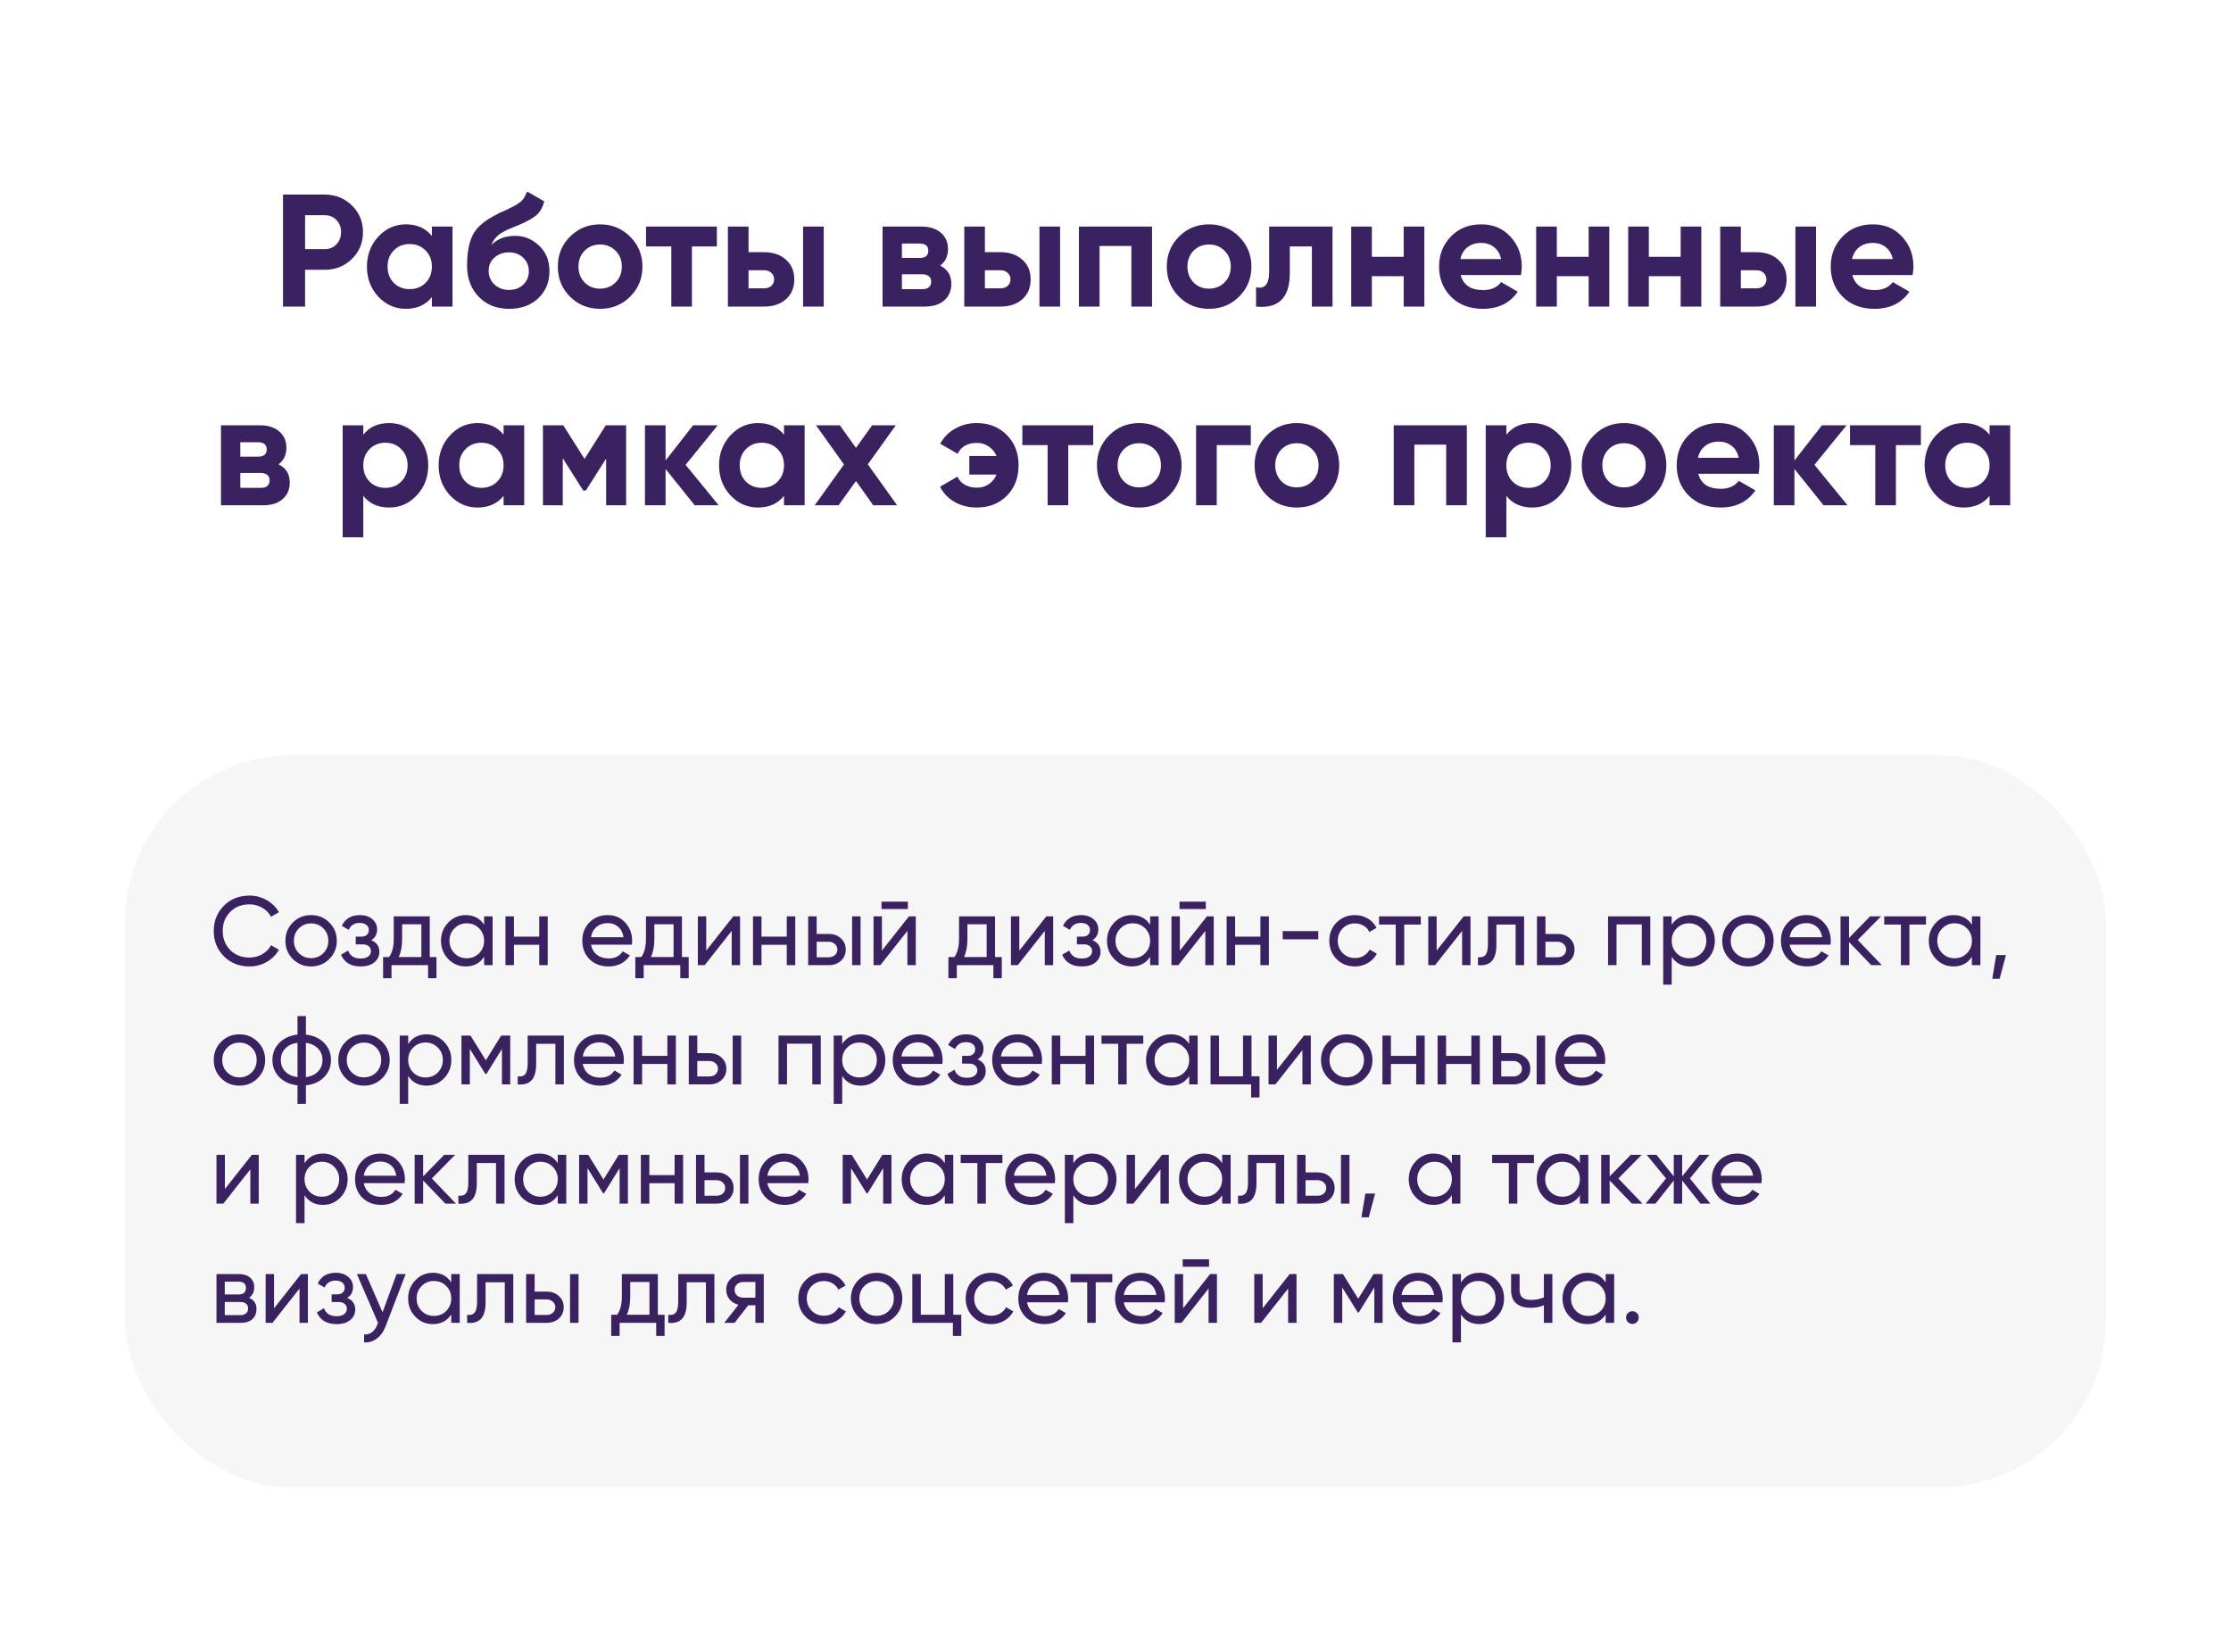 <?xml version="1.0" encoding="UTF-8"?> <svg xmlns="http://www.w3.org/2000/svg" width="393" height="291" viewBox="0 0 393 291" fill="none"><rect width="393" height="291" fill="white"></rect><rect x="22" y="133" width="349" height="129" rx="29.501" fill="#F6F6F6"></rect><path d="M49.853 34.274H57.208C59.087 34.274 60.683 34.913 61.998 36.191C63.295 37.468 63.943 39.037 63.943 40.897C63.943 42.756 63.295 44.325 61.998 45.602C60.683 46.88 59.087 47.519 57.208 47.519H53.742V54H49.853V34.274ZM53.742 43.884H57.208C58.035 43.884 58.72 43.602 59.265 43.038C59.81 42.456 60.082 41.742 60.082 40.897C60.082 40.032 59.81 39.319 59.265 38.755C58.72 38.191 58.035 37.91 57.208 37.91H53.742V43.884ZM76.078 41.573V39.91H79.713V54H76.078V52.337C74.988 53.709 73.457 54.395 71.485 54.395C69.606 54.395 67.99 53.681 66.638 52.253C65.304 50.806 64.637 49.04 64.637 46.955C64.637 44.889 65.304 43.132 66.638 41.686C67.99 40.239 69.606 39.516 71.485 39.516C73.457 39.516 74.988 40.202 76.078 41.573ZM69.371 49.829C70.104 50.562 71.034 50.928 72.161 50.928C73.288 50.928 74.218 50.562 74.951 49.829C75.702 49.078 76.078 48.12 76.078 46.955C76.078 45.79 75.702 44.842 74.951 44.109C74.218 43.358 73.288 42.982 72.161 42.982C71.034 42.982 70.104 43.358 69.371 44.109C68.639 44.842 68.272 45.79 68.272 46.955C68.272 48.12 68.639 49.078 69.371 49.829ZM89.688 54.395C87.471 54.395 85.677 53.681 84.306 52.253C82.953 50.825 82.277 49.012 82.277 46.814C82.277 44.428 82.634 42.578 83.348 41.263C84.043 39.948 85.48 38.755 87.659 37.684C87.716 37.647 87.819 37.59 87.969 37.515C88.138 37.44 88.307 37.365 88.476 37.29C88.664 37.215 88.843 37.139 89.012 37.064L90.195 36.472C90.477 36.341 90.778 36.172 91.097 35.965C91.567 35.683 91.914 35.392 92.14 35.092C92.365 34.791 92.609 34.34 92.872 33.739L95.859 35.458C95.615 36.604 95.061 37.496 94.197 38.135C93.314 38.774 92.036 39.413 90.364 40.051C89.2 40.502 88.335 40.962 87.772 41.432C87.208 41.902 86.804 42.475 86.56 43.151C87.593 42.08 89.002 41.545 90.787 41.545C92.365 41.545 93.755 42.118 94.958 43.264C96.179 44.391 96.789 45.894 96.789 47.772C96.789 49.707 96.132 51.295 94.817 52.535C93.52 53.775 91.811 54.395 89.688 54.395ZM89.632 44.447C88.692 44.447 87.866 44.738 87.152 45.321C86.438 45.922 86.081 46.702 86.081 47.66C86.081 48.655 86.419 49.472 87.096 50.111C87.791 50.75 88.645 51.069 89.66 51.069C90.693 51.069 91.529 50.759 92.168 50.139C92.825 49.52 93.154 48.73 93.154 47.772C93.154 46.814 92.825 46.025 92.168 45.405C91.51 44.767 90.665 44.447 89.632 44.447ZM111.002 52.253C109.575 53.681 107.809 54.395 105.705 54.395C103.601 54.395 101.835 53.681 100.407 52.253C98.979 50.825 98.265 49.059 98.265 46.955C98.265 44.87 98.979 43.113 100.407 41.686C101.854 40.239 103.619 39.516 105.705 39.516C107.79 39.516 109.556 40.239 111.002 41.686C112.449 43.132 113.172 44.889 113.172 46.955C113.172 49.04 112.449 50.806 111.002 52.253ZM102.971 49.745C103.704 50.478 104.615 50.844 105.705 50.844C106.794 50.844 107.705 50.478 108.438 49.745C109.171 49.012 109.537 48.082 109.537 46.955C109.537 45.828 109.171 44.898 108.438 44.165C107.705 43.433 106.794 43.066 105.705 43.066C104.615 43.066 103.704 43.433 102.971 44.165C102.257 44.917 101.9 45.847 101.9 46.955C101.9 48.063 102.257 48.993 102.971 49.745ZM113.798 39.91H126.282V43.404H121.886V54H118.251V43.404H113.798V39.91ZM131.858 44.419H134.592C136.189 44.419 137.475 44.861 138.452 45.743C139.429 46.608 139.918 47.763 139.918 49.209C139.918 50.656 139.429 51.821 138.452 52.704C137.475 53.568 136.189 54 134.592 54H128.223V39.91H131.858V44.419ZM141.467 54V39.91H145.103V54H141.467ZM131.858 50.788H134.62C135.127 50.788 135.54 50.647 135.86 50.365C136.198 50.064 136.367 49.679 136.367 49.209C136.367 48.74 136.198 48.355 135.86 48.054C135.54 47.754 135.127 47.603 134.62 47.603H131.858V50.788ZM165.612 46.786C166.927 47.425 167.584 48.496 167.584 49.998C167.584 51.201 167.171 52.168 166.344 52.901C165.518 53.634 164.362 54 162.878 54H155.467V39.91H162.315C163.78 39.91 164.926 40.277 165.752 41.009C166.579 41.723 166.992 42.681 166.992 43.884C166.992 45.123 166.532 46.091 165.612 46.786ZM161.976 42.897H158.877V45.434H161.976C163.01 45.434 163.526 45.011 163.526 44.165C163.526 43.32 163.01 42.897 161.976 42.897ZM158.877 50.928H162.455C163.507 50.928 164.033 50.478 164.033 49.576C164.033 49.181 163.893 48.871 163.611 48.646C163.329 48.42 162.944 48.308 162.455 48.308H158.877V50.928ZM173.494 44.419H176.228C177.825 44.419 179.112 44.861 180.088 45.743C181.065 46.608 181.554 47.763 181.554 49.209C181.554 50.656 181.065 51.821 180.088 52.704C179.112 53.568 177.825 54 176.228 54H169.859V39.91H173.494V44.419ZM183.104 54V39.91H186.739V54H183.104ZM173.494 50.788H176.256C176.763 50.788 177.177 50.647 177.496 50.365C177.834 50.064 178.003 49.679 178.003 49.209C178.003 48.74 177.834 48.355 177.496 48.054C177.177 47.754 176.763 47.603 176.256 47.603H173.494V50.788ZM190.058 39.91H202.936V54H199.301V43.32H193.693V54H190.058V39.91ZM218.271 52.253C216.844 53.681 215.078 54.395 212.974 54.395C210.87 54.395 209.104 53.681 207.676 52.253C206.248 50.825 205.534 49.059 205.534 46.955C205.534 44.87 206.248 43.113 207.676 41.686C209.122 40.239 210.888 39.516 212.974 39.516C215.059 39.516 216.825 40.239 218.271 41.686C219.718 43.132 220.441 44.889 220.441 46.955C220.441 49.04 219.718 50.806 218.271 52.253ZM210.24 49.745C210.973 50.478 211.884 50.844 212.974 50.844C214.063 50.844 214.974 50.478 215.707 49.745C216.44 49.012 216.806 48.082 216.806 46.955C216.806 45.828 216.44 44.898 215.707 44.165C214.974 43.433 214.063 43.066 212.974 43.066C211.884 43.066 210.973 43.433 210.24 44.165C209.526 44.917 209.169 45.847 209.169 46.955C209.169 48.063 209.526 48.993 210.24 49.745ZM223.571 39.91H234.73V54H231.095V43.404H227.206V48.111C227.206 52.45 225.224 54.413 221.26 54V50.59C222.011 50.778 222.584 50.647 222.979 50.196C223.373 49.745 223.571 48.984 223.571 47.913V39.91ZM247.267 45.236V39.91H250.902V54H247.267V48.646H241.659V54H238.024V39.91H241.659V45.236H247.267ZM267.928 48.449H257.304C257.774 50.215 259.098 51.097 261.277 51.097C262.668 51.097 263.72 50.628 264.433 49.688L267.364 51.379C265.974 53.389 263.926 54.395 261.221 54.395C258.891 54.395 257.022 53.69 255.613 52.281C254.204 50.872 253.5 49.097 253.5 46.955C253.5 44.851 254.195 43.085 255.585 41.657C256.956 40.23 258.741 39.516 260.939 39.516C263.024 39.516 264.725 40.23 266.04 41.657C267.392 43.085 268.069 44.851 268.069 46.955C268.069 47.35 268.022 47.847 267.928 48.449ZM257.248 45.631H264.433C264.227 44.71 263.804 44.006 263.165 43.517C262.545 43.029 261.803 42.785 260.939 42.785C259.962 42.785 259.154 43.038 258.516 43.545C257.877 44.034 257.454 44.729 257.248 45.631ZM279.849 45.236V39.91H283.484V54H279.849V48.646H274.241V54H270.606V39.91H274.241V45.236H279.849ZM296.058 45.236V39.91H299.693V54H296.058V48.646H290.45V54H286.815V39.91H290.45V45.236H296.058ZM306.659 44.419H309.392C310.989 44.419 312.276 44.861 313.253 45.743C314.23 46.608 314.718 47.763 314.718 49.209C314.718 50.656 314.23 51.821 313.253 52.704C312.276 53.568 310.989 54 309.392 54H303.024V39.91H306.659V44.419ZM316.268 54V39.91H319.903V54H316.268ZM306.659 50.788H309.42C309.928 50.788 310.341 50.647 310.66 50.365C310.998 50.064 311.167 49.679 311.167 49.209C311.167 48.74 310.998 48.355 310.66 48.054C310.341 47.754 309.928 47.603 309.42 47.603H306.659V50.788ZM336.918 48.449H326.294C326.764 50.215 328.088 51.097 330.267 51.097C331.658 51.097 332.71 50.628 333.423 49.688L336.354 51.379C334.964 53.389 332.916 54.395 330.211 54.395C327.882 54.395 326.012 53.69 324.603 52.281C323.194 50.872 322.49 49.097 322.49 46.955C322.49 44.851 323.185 43.085 324.575 41.657C325.947 40.23 327.731 39.516 329.929 39.516C332.015 39.516 333.715 40.23 335.03 41.657C336.382 43.085 337.059 44.851 337.059 46.955C337.059 47.35 337.012 47.847 336.918 48.449ZM326.238 45.631H333.423C333.217 44.71 332.794 44.006 332.155 43.517C331.535 43.029 330.793 42.785 329.929 42.785C328.952 42.785 328.145 43.038 327.506 43.545C326.867 44.034 326.444 44.729 326.238 45.631ZM49.069 81.786C50.384 82.425 51.041 83.496 51.041 84.999C51.041 86.201 50.628 87.168 49.801 87.901C48.975 88.634 47.819 89 46.335 89H38.924V74.91H45.772C47.237 74.91 48.383 75.277 49.21 76.009C50.036 76.723 50.45 77.681 50.45 78.884C50.45 80.124 49.989 81.091 49.069 81.786ZM45.434 77.897H42.334V80.433H45.434C46.467 80.433 46.983 80.011 46.983 79.165C46.983 78.32 46.467 77.897 45.434 77.897ZM42.334 85.928H45.913C46.965 85.928 47.491 85.478 47.491 84.576C47.491 84.181 47.35 83.871 47.068 83.646C46.786 83.421 46.401 83.308 45.913 83.308H42.334V85.928ZM68.562 74.516C70.459 74.516 72.075 75.239 73.409 76.686C74.761 78.132 75.437 79.889 75.437 81.955C75.437 84.059 74.761 85.825 73.409 87.253C72.093 88.681 70.478 89.394 68.562 89.394C66.589 89.394 65.067 88.709 63.996 87.337V94.636H60.361V74.91H63.996V76.573C65.067 75.201 66.589 74.516 68.562 74.516ZM65.096 84.829C65.828 85.562 66.758 85.928 67.885 85.928C69.013 85.928 69.942 85.562 70.675 84.829C71.427 84.078 71.802 83.12 71.802 81.955C71.802 80.79 71.427 79.842 70.675 79.109C69.942 78.358 69.013 77.982 67.885 77.982C66.758 77.982 65.828 78.358 65.096 79.109C64.363 79.842 63.996 80.79 63.996 81.955C63.996 83.12 64.363 84.078 65.096 84.829ZM88.709 76.573V74.91H92.344V89H88.709V87.337C87.62 88.709 86.088 89.394 84.116 89.394C82.237 89.394 80.622 88.681 79.269 87.253C77.935 85.806 77.268 84.04 77.268 81.955C77.268 79.889 77.935 78.132 79.269 76.686C80.622 75.239 82.237 74.516 84.116 74.516C86.088 74.516 87.62 75.201 88.709 76.573ZM82.002 84.829C82.735 85.562 83.665 85.928 84.792 85.928C85.919 85.928 86.849 85.562 87.582 84.829C88.334 84.078 88.709 83.12 88.709 81.955C88.709 80.79 88.334 79.842 87.582 79.109C86.849 78.358 85.919 77.982 84.792 77.982C83.665 77.982 82.735 78.358 82.002 79.109C81.27 79.842 80.903 80.79 80.903 81.955C80.903 83.12 81.27 84.078 82.002 84.829ZM106.715 74.91H110.294V89H106.772V80.772L103.193 86.407H102.742L99.135 80.715V89H95.641V74.91H99.219L102.967 80.828L106.715 74.91ZM120.768 81.871L126.601 89H122.374L117.246 82.603V89H113.611V74.91H117.246V81.11L122.093 74.91H126.432L120.768 81.871ZM138.106 76.573V74.91H141.741V89H138.106V87.337C137.016 88.709 135.485 89.394 133.513 89.394C131.634 89.394 130.018 88.681 128.666 87.253C127.332 85.806 126.665 84.04 126.665 81.955C126.665 79.889 127.332 78.132 128.666 76.686C130.018 75.239 131.634 74.516 133.513 74.516C135.485 74.516 137.016 75.201 138.106 76.573ZM131.399 84.829C132.132 85.562 133.062 85.928 134.189 85.928C135.316 85.928 136.246 85.562 136.979 84.829C137.73 84.078 138.106 83.12 138.106 81.955C138.106 80.79 137.73 79.842 136.979 79.109C136.246 78.358 135.316 77.982 134.189 77.982C133.062 77.982 132.132 78.358 131.399 79.109C130.666 79.842 130.3 80.79 130.3 81.955C130.3 83.12 130.666 84.078 131.399 84.829ZM152.871 81.786L158.028 89H153.829L150.786 84.717L147.714 89H143.516L148.672 81.814L143.741 74.91H147.94L150.786 78.884L153.632 74.91H157.803L152.871 81.786ZM172.072 74.516C174.195 74.516 175.952 75.211 177.342 76.601C178.732 77.991 179.427 79.776 179.427 81.955C179.427 84.153 178.732 85.947 177.342 87.337C175.97 88.709 174.205 89.394 172.044 89.394C170.598 89.394 169.301 89.066 168.155 88.408C167.009 87.751 166.155 86.858 165.591 85.731L168.663 83.956C168.907 84.538 169.33 85.008 169.931 85.365C170.551 85.722 171.274 85.9 172.1 85.9C172.871 85.9 173.566 85.694 174.186 85.28C174.806 84.848 175.257 84.285 175.538 83.59H170.748V80.321H175.538C175.257 79.626 174.806 79.072 174.186 78.658C173.566 78.226 172.871 78.01 172.1 78.01C170.447 78.01 169.311 78.649 168.691 79.926L165.619 78.151C166.239 77.024 167.113 76.141 168.24 75.502C169.386 74.844 170.663 74.516 172.072 74.516ZM180.092 74.91H192.575V78.404H188.179V89H184.544V78.404H180.092V74.91ZM205.97 87.253C204.543 88.681 202.777 89.394 200.673 89.394C198.569 89.394 196.803 88.681 195.375 87.253C193.947 85.825 193.233 84.059 193.233 81.955C193.233 79.87 193.947 78.113 195.375 76.686C196.821 75.239 198.587 74.516 200.673 74.516C202.758 74.516 204.524 75.239 205.97 76.686C207.417 78.132 208.14 79.889 208.14 81.955C208.14 84.04 207.417 85.806 205.97 87.253ZM197.939 84.745C198.672 85.478 199.583 85.844 200.673 85.844C201.762 85.844 202.673 85.478 203.406 84.745C204.139 84.012 204.505 83.082 204.505 81.955C204.505 80.828 204.139 79.898 203.406 79.165C202.673 78.433 201.762 78.066 200.673 78.066C199.583 78.066 198.672 78.433 197.939 79.165C197.225 79.917 196.868 80.847 196.868 81.955C196.868 83.064 197.225 83.993 197.939 84.745ZM210.697 74.91H220.335V78.404H214.333V89H210.697V74.91ZM233.737 87.253C232.309 88.681 230.543 89.394 228.439 89.394C226.335 89.394 224.569 88.681 223.142 87.253C221.714 85.825 221 84.059 221 81.955C221 79.87 221.714 78.113 223.142 76.686C224.588 75.239 226.354 74.516 228.439 74.516C230.525 74.516 232.29 75.239 233.737 76.686C235.184 78.132 235.907 79.889 235.907 81.955C235.907 84.04 235.184 85.806 233.737 87.253ZM225.706 84.745C226.439 85.478 227.35 85.844 228.439 85.844C229.529 85.844 230.44 85.478 231.173 84.745C231.905 84.012 232.272 83.082 232.272 81.955C232.272 80.828 231.905 79.898 231.173 79.165C230.44 78.433 229.529 78.066 228.439 78.066C227.35 78.066 226.439 78.433 225.706 79.165C224.992 79.917 224.635 80.847 224.635 81.955C224.635 83.064 224.992 83.993 225.706 84.745ZM245.509 74.91H258.387V89H254.752V78.32H249.144V89H245.509V74.91ZM269.918 74.516C271.815 74.516 273.431 75.239 274.765 76.686C276.117 78.132 276.794 79.889 276.794 81.955C276.794 84.059 276.117 85.825 274.765 87.253C273.45 88.681 271.834 89.394 269.918 89.394C267.945 89.394 266.424 88.709 265.353 87.337V94.636H261.718V74.91H265.353V76.573C266.424 75.201 267.945 74.516 269.918 74.516ZM266.452 84.829C267.184 85.562 268.114 85.928 269.242 85.928C270.369 85.928 271.299 85.562 272.031 84.829C272.783 84.078 273.158 83.12 273.158 81.955C273.158 80.79 272.783 79.842 272.031 79.109C271.299 78.358 270.369 77.982 269.242 77.982C268.114 77.982 267.184 78.358 266.452 79.109C265.719 79.842 265.353 80.79 265.353 81.955C265.353 83.12 265.719 84.078 266.452 84.829ZM291.362 87.253C289.934 88.681 288.168 89.394 286.064 89.394C283.96 89.394 282.194 88.681 280.766 87.253C279.339 85.825 278.625 84.059 278.625 81.955C278.625 79.87 279.339 78.113 280.766 76.686C282.213 75.239 283.979 74.516 286.064 74.516C288.149 74.516 289.915 75.239 291.362 76.686C292.808 78.132 293.532 79.889 293.532 81.955C293.532 84.04 292.808 85.806 291.362 87.253ZM283.331 84.745C284.063 85.478 284.974 85.844 286.064 85.844C287.154 85.844 288.065 85.478 288.797 84.745C289.53 84.012 289.896 83.082 289.896 81.955C289.896 80.828 289.53 79.898 288.797 79.165C288.065 78.433 287.154 78.066 286.064 78.066C284.974 78.066 284.063 78.433 283.331 79.165C282.617 79.917 282.26 80.847 282.26 81.955C282.26 83.064 282.617 83.993 283.331 84.745ZM309.784 83.449H299.16C299.63 85.215 300.954 86.097 303.134 86.097C304.524 86.097 305.576 85.628 306.29 84.689L309.22 86.379C307.83 88.389 305.783 89.394 303.077 89.394C300.748 89.394 298.879 88.69 297.47 87.281C296.061 85.872 295.356 84.097 295.356 81.955C295.356 79.851 296.051 78.085 297.441 76.657C298.813 75.23 300.598 74.516 302.795 74.516C304.881 74.516 306.581 75.23 307.896 76.657C309.249 78.085 309.925 79.851 309.925 81.955C309.925 82.35 309.878 82.847 309.784 83.449ZM299.104 80.631H306.29C306.083 79.71 305.66 79.006 305.022 78.517C304.402 78.029 303.66 77.785 302.795 77.785C301.819 77.785 301.011 78.038 300.372 78.545C299.733 79.034 299.311 79.729 299.104 80.631ZM319.62 81.871L325.453 89H321.226L316.098 82.603V89H312.463V74.91H316.098V81.11L320.945 74.91H325.284L319.62 81.871ZM325.887 74.91H338.371V78.404H333.975V89H330.339V78.404H325.887V74.91ZM350.47 76.573V74.91H354.105V89H350.47V87.337C349.38 88.709 347.849 89.394 345.876 89.394C343.998 89.394 342.382 88.681 341.029 87.253C339.696 85.806 339.029 84.04 339.029 81.955C339.029 79.889 339.696 78.132 341.029 76.686C342.382 75.239 343.998 74.516 345.876 74.516C347.849 74.516 349.38 75.201 350.47 76.573ZM343.763 84.829C344.496 85.562 345.425 85.928 346.553 85.928C347.68 85.928 348.61 85.562 349.342 84.829C350.094 84.078 350.47 83.12 350.47 81.955C350.47 80.79 350.094 79.842 349.342 79.109C348.61 78.358 347.68 77.982 346.553 77.982C345.425 77.982 344.496 78.358 343.763 79.109C343.03 79.842 342.664 80.79 342.664 81.955C342.664 83.12 343.03 84.078 343.763 84.829Z" fill="#39225F"></path><path d="M43.944 170.223C42.11 170.223 40.603 169.622 39.423 168.419C38.243 167.227 37.653 165.749 37.653 163.985C37.653 162.22 38.243 160.742 39.423 159.55C40.603 158.347 42.11 157.746 43.944 157.746C45.032 157.746 46.04 158.009 46.968 158.536C47.896 159.063 48.618 159.774 49.134 160.668L47.742 161.475C47.398 160.811 46.882 160.284 46.195 159.894C45.519 159.493 44.768 159.293 43.944 159.293C42.546 159.293 41.411 159.739 40.541 160.633C39.67 161.515 39.234 162.633 39.234 163.985C39.234 165.325 39.67 166.437 40.541 167.319C41.411 168.213 42.546 168.659 43.944 168.659C44.768 168.659 45.519 168.465 46.195 168.075C46.882 167.674 47.398 167.147 47.742 166.494L49.134 167.284C48.63 168.178 47.914 168.894 46.986 169.433C46.069 169.96 45.055 170.223 43.944 170.223ZM58.009 168.917C57.138 169.788 56.067 170.223 54.795 170.223C53.523 170.223 52.452 169.788 51.581 168.917C50.71 168.046 50.275 166.975 50.275 165.703C50.275 164.431 50.71 163.36 51.581 162.489C52.452 161.619 53.523 161.183 54.795 161.183C56.067 161.183 57.138 161.619 58.009 162.489C58.891 163.372 59.332 164.443 59.332 165.703C59.332 166.964 58.891 168.035 58.009 168.917ZM54.795 168.763C55.654 168.763 56.376 168.47 56.96 167.886C57.545 167.302 57.837 166.574 57.837 165.703C57.837 164.832 57.545 164.105 56.96 163.521C56.376 162.936 55.654 162.644 54.795 162.644C53.947 162.644 53.231 162.936 52.647 163.521C52.062 164.105 51.77 164.832 51.77 165.703C51.77 166.574 52.062 167.302 52.647 167.886C53.231 168.47 53.947 168.763 54.795 168.763ZM65.4 165.6C66.351 166.001 66.826 166.683 66.826 167.645C66.826 168.39 66.534 169.009 65.95 169.502C65.365 169.983 64.558 170.223 63.526 170.223C61.808 170.223 60.656 169.536 60.072 168.161L61.326 167.422C61.647 168.362 62.386 168.831 63.543 168.831C64.105 168.831 64.546 168.711 64.867 168.47C65.188 168.23 65.348 167.909 65.348 167.508C65.348 167.164 65.216 166.883 64.953 166.666C64.701 166.448 64.357 166.339 63.922 166.339H62.667V164.981H63.595C64.03 164.981 64.368 164.878 64.609 164.672C64.85 164.454 64.97 164.162 64.97 163.796C64.97 163.417 64.827 163.12 64.54 162.902C64.254 162.673 63.87 162.558 63.389 162.558C62.426 162.558 61.773 162.965 61.429 163.778L60.209 163.074C60.816 161.813 61.876 161.183 63.389 161.183C64.305 161.183 65.039 161.424 65.589 161.905C66.15 162.375 66.431 162.965 66.431 163.675C66.431 164.546 66.087 165.188 65.4 165.6ZM75.702 161.407V168.573H76.888V172.303H75.41V170H68.965V172.303H67.487V168.573H68.535C69.085 167.817 69.36 166.757 69.36 165.394V161.407H75.702ZM70.237 168.573H74.224V162.799H70.838V165.394C70.838 166.654 70.638 167.714 70.237 168.573ZM85.279 162.885V161.407H86.775V170H85.279V168.522C84.546 169.656 83.463 170.223 82.031 170.223C80.817 170.223 79.791 169.788 78.955 168.917C78.107 168.035 77.683 166.964 77.683 165.703C77.683 164.454 78.107 163.389 78.955 162.507C79.803 161.624 80.828 161.183 82.031 161.183C83.463 161.183 84.546 161.75 85.279 162.885ZM82.22 168.78C83.091 168.78 83.819 168.488 84.403 167.903C84.987 167.296 85.279 166.563 85.279 165.703C85.279 164.832 84.987 164.105 84.403 163.521C83.819 162.925 83.091 162.627 82.22 162.627C81.361 162.627 80.639 162.925 80.055 163.521C79.47 164.105 79.178 164.832 79.178 165.703C79.178 166.563 79.47 167.296 80.055 167.903C80.639 168.488 81.361 168.78 82.22 168.78ZM94.987 164.981V161.407H96.482V170H94.987V166.408H90.535V170H89.04V161.407H90.535V164.981H94.987ZM111.305 166.391H104.103C104.252 167.147 104.602 167.743 105.152 168.178C105.702 168.602 106.389 168.814 107.214 168.814C108.348 168.814 109.173 168.396 109.689 167.559L110.961 168.281C110.113 169.576 108.853 170.223 107.18 170.223C105.828 170.223 104.716 169.799 103.845 168.952C102.998 168.081 102.574 166.998 102.574 165.703C102.574 164.397 102.992 163.32 103.828 162.472C104.665 161.613 105.747 161.183 107.077 161.183C108.337 161.183 109.362 161.63 110.153 162.524C110.955 163.395 111.356 164.46 111.356 165.72C111.356 165.938 111.339 166.162 111.305 166.391ZM107.077 162.592C106.286 162.592 105.621 162.816 105.083 163.263C104.556 163.71 104.229 164.317 104.103 165.085H109.844C109.718 164.294 109.403 163.681 108.898 163.246C108.394 162.81 107.787 162.592 107.077 162.592ZM120.13 161.407V168.573H121.315V172.303H119.837V170H113.392V172.303H111.914V168.573H112.963C113.513 167.817 113.788 166.757 113.788 165.394V161.407H120.13ZM114.664 168.573H118.652V162.799H115.266V165.394C115.266 166.654 115.065 167.714 114.664 168.573ZM124.405 167.439L129.166 161.407H130.369V170H128.891V163.967L124.13 170H122.927V161.407H124.405V167.439ZM138.592 164.981V161.407H140.087V170H138.592V166.408H134.14V170H132.645V161.407H134.14V164.981H138.592ZM143.858 164.5H145.989C146.849 164.5 147.559 164.758 148.121 165.274C148.694 165.778 148.98 166.437 148.98 167.25C148.98 168.064 148.694 168.728 148.121 169.244C147.548 169.748 146.837 170 145.989 170H142.363V161.407H143.858V164.5ZM150.097 170V161.407H151.592V170H150.097ZM143.858 168.608H145.989C146.425 168.608 146.786 168.482 147.072 168.23C147.359 167.978 147.502 167.651 147.502 167.25C147.502 166.849 147.353 166.523 147.055 166.27C146.769 166.007 146.413 165.875 145.989 165.875H143.858V168.608ZM159.927 160.118H155.286V158.811H159.927V160.118ZM155.355 167.439L160.116 161.407H161.319V170H159.841V163.967L155.08 170H153.877V161.407H155.355V167.439ZM175.282 161.407V168.573H176.468V172.303H174.99V170H168.545V172.303H167.067V168.573H168.115C168.665 167.817 168.94 166.757 168.94 165.394V161.407H175.282ZM169.816 168.573H173.804V162.799H170.418V165.394C170.418 166.654 170.217 167.714 169.816 168.573ZM179.557 167.439L184.318 161.407H185.521V170H184.043V163.967L179.283 170H178.079V161.407H179.557V167.439ZM192.438 165.6C193.389 166.001 193.864 166.683 193.864 167.645C193.864 168.39 193.572 169.009 192.988 169.502C192.403 169.983 191.596 170.223 190.564 170.223C188.846 170.223 187.694 169.536 187.11 168.161L188.365 167.422C188.685 168.362 189.424 168.831 190.582 168.831C191.143 168.831 191.584 168.711 191.905 168.47C192.226 168.23 192.386 167.909 192.386 167.508C192.386 167.164 192.254 166.883 191.991 166.666C191.739 166.448 191.395 166.339 190.96 166.339H189.705V164.981H190.633C191.069 164.981 191.407 164.878 191.647 164.672C191.888 164.454 192.008 164.162 192.008 163.796C192.008 163.417 191.865 163.12 191.578 162.902C191.292 162.673 190.908 162.558 190.427 162.558C189.464 162.558 188.811 162.965 188.468 163.778L187.247 163.074C187.855 161.813 188.915 161.183 190.427 161.183C191.344 161.183 192.077 161.424 192.627 161.905C193.188 162.375 193.469 162.965 193.469 163.675C193.469 164.546 193.125 165.188 192.438 165.6ZM202.6 162.885V161.407H204.095V170H202.6V168.522C201.866 169.656 200.784 170.223 199.351 170.223C198.137 170.223 197.111 169.788 196.275 168.917C195.427 168.035 195.003 166.964 195.003 165.703C195.003 164.454 195.427 163.389 196.275 162.507C197.123 161.624 198.148 161.183 199.351 161.183C200.784 161.183 201.866 161.75 202.6 162.885ZM199.541 168.78C200.411 168.78 201.139 168.488 201.723 167.903C202.308 167.296 202.6 166.563 202.6 165.703C202.6 164.832 202.308 164.105 201.723 163.521C201.139 162.925 200.411 162.627 199.541 162.627C198.681 162.627 197.959 162.925 197.375 163.521C196.791 164.105 196.498 164.832 196.498 165.703C196.498 166.563 196.791 167.296 197.375 167.903C197.959 168.488 198.681 168.78 199.541 168.78ZM212.41 160.118H207.77V158.811H212.41V160.118ZM207.839 167.439L212.599 161.407H213.802V170H212.324V163.967L207.564 170H206.36V161.407H207.839V167.439ZM222.025 164.981V161.407H223.52V170H222.025V166.408H217.574V170H216.078V161.407H217.574V164.981H222.025ZM232.224 165.445H225.951V164.002H232.224V165.445ZM238.68 170.223C237.386 170.223 236.309 169.794 235.449 168.934C234.59 168.064 234.16 166.987 234.16 165.703C234.16 164.42 234.59 163.349 235.449 162.489C236.309 161.619 237.386 161.183 238.68 161.183C239.528 161.183 240.29 161.389 240.966 161.802C241.642 162.203 242.146 162.747 242.479 163.435L241.224 164.156C241.006 163.698 240.668 163.332 240.21 163.057C239.763 162.782 239.253 162.644 238.68 162.644C237.821 162.644 237.099 162.936 236.515 163.521C235.942 164.116 235.656 164.844 235.656 165.703C235.656 166.551 235.942 167.273 236.515 167.869C237.099 168.453 237.821 168.745 238.68 168.745C239.253 168.745 239.769 168.614 240.227 168.35C240.686 168.075 241.035 167.708 241.276 167.25L242.547 167.989C242.169 168.677 241.637 169.221 240.949 169.622C240.262 170.023 239.505 170.223 238.68 170.223ZM242.927 161.407H250.283V162.85H247.361V170H245.866V162.85H242.927V161.407ZM253.071 167.439L257.832 161.407H259.035V170H257.557V163.967L252.796 170H251.593V161.407H253.071V167.439ZM262.102 161.407H268.478V170H266.983V162.85H263.597V166.356C263.597 167.731 263.322 168.711 262.772 169.295C262.222 169.868 261.414 170.103 260.349 170V168.591C260.945 168.671 261.386 168.539 261.672 168.195C261.959 167.84 262.102 167.216 262.102 166.322V161.407ZM272.239 164.5H274.37C275.23 164.5 275.94 164.758 276.502 165.274C277.074 165.778 277.361 166.437 277.361 167.25C277.361 168.064 277.074 168.728 276.502 169.244C275.929 169.748 275.218 170 274.37 170H270.744V161.407H272.239V164.5ZM272.239 168.608H274.37C274.806 168.608 275.167 168.482 275.453 168.23C275.74 167.978 275.883 167.651 275.883 167.25C275.883 166.849 275.734 166.523 275.436 166.27C275.15 166.007 274.794 165.875 274.37 165.875H272.239V168.608ZM283.265 161.407H290.707V170H289.211V162.833H284.76V170H283.265V161.407ZM297.726 161.183C298.929 161.183 299.955 161.624 300.803 162.507C301.651 163.389 302.075 164.454 302.075 165.703C302.075 166.964 301.651 168.035 300.803 168.917C299.966 169.788 298.941 170.223 297.726 170.223C296.306 170.223 295.223 169.656 294.478 168.522V173.437H292.983V161.407H294.478V162.885C295.223 161.75 296.306 161.183 297.726 161.183ZM297.537 168.78C298.397 168.78 299.118 168.488 299.703 167.903C300.287 167.296 300.579 166.563 300.579 165.703C300.579 164.832 300.287 164.105 299.703 163.521C299.118 162.925 298.397 162.627 297.537 162.627C296.666 162.627 295.939 162.925 295.355 163.521C294.77 164.105 294.478 164.832 294.478 165.703C294.478 166.563 294.77 167.296 295.355 167.903C295.939 168.488 296.666 168.78 297.537 168.78ZM311.112 168.917C310.241 169.788 309.17 170.223 307.898 170.223C306.626 170.223 305.555 169.788 304.684 168.917C303.813 168.046 303.378 166.975 303.378 165.703C303.378 164.431 303.813 163.36 304.684 162.489C305.555 161.619 306.626 161.183 307.898 161.183C309.17 161.183 310.241 161.619 311.112 162.489C311.994 163.372 312.435 164.443 312.435 165.703C312.435 166.964 311.994 168.035 311.112 168.917ZM307.898 168.763C308.757 168.763 309.479 168.47 310.063 167.886C310.648 167.302 310.94 166.574 310.94 165.703C310.94 164.832 310.648 164.105 310.063 163.521C309.479 162.936 308.757 162.644 307.898 162.644C307.05 162.644 306.334 162.936 305.749 163.521C305.165 164.105 304.873 164.832 304.873 165.703C304.873 166.574 305.165 167.302 305.749 167.886C306.334 168.47 307.05 168.763 307.898 168.763ZM322.447 166.391H315.246C315.395 167.147 315.745 167.743 316.295 168.178C316.845 168.602 317.532 168.814 318.357 168.814C319.491 168.814 320.316 168.396 320.832 167.559L322.104 168.281C321.256 169.576 319.995 170.223 318.323 170.223C316.971 170.223 315.859 169.799 314.988 168.952C314.14 168.081 313.717 166.998 313.717 165.703C313.717 164.397 314.135 163.32 314.971 162.472C315.808 161.613 316.89 161.183 318.219 161.183C319.48 161.183 320.505 161.63 321.296 162.524C322.098 163.395 322.499 164.46 322.499 165.72C322.499 165.938 322.482 166.162 322.447 166.391ZM318.219 162.592C317.429 162.592 316.764 162.816 316.226 163.263C315.699 163.71 315.372 164.317 315.246 165.085H320.987C320.861 164.294 320.545 163.681 320.041 163.246C319.537 162.81 318.93 162.592 318.219 162.592ZM327.243 165.566L331.488 170H329.632L325.713 165.927V170H324.218V161.407H325.713V165.205L329.425 161.407H331.35L327.243 165.566ZM331.916 161.407H339.272V162.85H336.35V170H334.855V162.85H331.916V161.407ZM347.362 162.885V161.407H348.857V170H347.362V168.522C346.629 169.656 345.546 170.223 344.114 170.223C342.899 170.223 341.874 169.788 341.037 168.917C340.189 168.035 339.765 166.964 339.765 165.703C339.765 164.454 340.189 163.389 341.037 162.507C341.885 161.624 342.911 161.183 344.114 161.183C345.546 161.183 346.629 161.75 347.362 162.885ZM344.303 168.78C345.173 168.78 345.901 168.488 346.485 167.903C347.07 167.296 347.362 166.563 347.362 165.703C347.362 164.832 347.07 164.105 346.485 163.521C345.901 162.925 345.173 162.627 344.303 162.627C343.443 162.627 342.721 162.925 342.137 163.521C341.553 164.105 341.261 164.832 341.261 165.703C341.261 166.563 341.553 167.296 342.137 167.903C342.721 168.488 343.443 168.78 344.303 168.78ZM351.638 168.23H353.357L352.24 172.406H350.951L351.638 168.23ZM45.387 189.917C44.516 190.788 43.445 191.223 42.173 191.223C40.901 191.223 39.83 190.788 38.959 189.917C38.089 189.046 37.653 187.975 37.653 186.703C37.653 185.431 38.089 184.36 38.959 183.489C39.83 182.619 40.901 182.183 42.173 182.183C43.445 182.183 44.516 182.619 45.387 183.489C46.269 184.372 46.711 185.443 46.711 186.703C46.711 187.964 46.269 189.035 45.387 189.917ZM42.173 189.763C43.033 189.763 43.754 189.47 44.339 188.886C44.923 188.302 45.215 187.574 45.215 186.703C45.215 185.832 44.923 185.105 44.339 184.521C43.754 183.936 43.033 183.644 42.173 183.644C41.325 183.644 40.609 183.936 40.025 184.521C39.441 185.105 39.148 185.832 39.148 186.703C39.148 187.574 39.441 188.302 40.025 188.886C40.609 189.47 41.325 189.763 42.173 189.763ZM53.887 191.172V194.437H52.409V191.172C51.069 191.023 49.997 190.536 49.195 189.711C48.393 188.897 47.992 187.895 47.992 186.703C47.992 185.512 48.393 184.509 49.195 183.696C49.997 182.871 51.069 182.384 52.409 182.235V178.969H53.887V182.235C55.228 182.384 56.299 182.871 57.101 183.696C57.903 184.509 58.304 185.512 58.304 186.703C58.304 187.895 57.903 188.897 57.101 189.711C56.299 190.536 55.228 191.023 53.887 191.172ZM49.47 186.703C49.47 187.505 49.728 188.181 50.243 188.731C50.771 189.27 51.492 189.602 52.409 189.728V183.678C51.504 183.793 50.788 184.125 50.261 184.675C49.734 185.214 49.47 185.89 49.47 186.703ZM53.887 183.678V189.728C54.792 189.602 55.503 189.27 56.018 188.731C56.545 188.181 56.809 187.505 56.809 186.703C56.809 185.901 56.545 185.231 56.018 184.692C55.503 184.142 54.792 183.804 53.887 183.678ZM67.324 189.917C66.453 190.788 65.382 191.223 64.11 191.223C62.838 191.223 61.767 190.788 60.896 189.917C60.025 189.046 59.59 187.975 59.59 186.703C59.59 185.431 60.025 184.36 60.896 183.489C61.767 182.619 62.838 182.183 64.11 182.183C65.382 182.183 66.453 182.619 67.324 183.489C68.206 184.372 68.647 185.443 68.647 186.703C68.647 187.964 68.206 189.035 67.324 189.917ZM64.11 189.763C64.969 189.763 65.691 189.47 66.275 188.886C66.86 188.302 67.152 187.574 67.152 186.703C67.152 185.832 66.86 185.105 66.275 184.521C65.691 183.936 64.969 183.644 64.11 183.644C63.262 183.644 62.546 183.936 61.962 184.521C61.377 185.105 61.085 185.832 61.085 186.703C61.085 187.574 61.377 188.302 61.962 188.886C62.546 189.47 63.262 189.763 64.11 189.763ZM75.153 182.183C76.357 182.183 77.382 182.624 78.23 183.507C79.078 184.389 79.502 185.454 79.502 186.703C79.502 187.964 79.078 189.035 78.23 189.917C77.394 190.788 76.368 191.223 75.153 191.223C73.733 191.223 72.65 190.656 71.905 189.522V194.437H70.41V182.407H71.905V183.885C72.65 182.75 73.733 182.183 75.153 182.183ZM74.965 189.78C75.824 189.78 76.546 189.488 77.13 188.903C77.714 188.296 78.007 187.563 78.007 186.703C78.007 185.832 77.714 185.105 77.13 184.521C76.546 183.925 75.824 183.627 74.965 183.627C74.094 183.627 73.366 183.925 72.782 184.521C72.197 185.105 71.905 185.832 71.905 186.703C71.905 187.563 72.197 188.296 72.782 188.903C73.366 189.488 74.094 189.78 74.965 189.78ZM88.281 182.407H89.879V191H88.419V184.761L85.686 189.161H85.497L82.764 184.761V191H81.286V182.407H82.884L85.583 186.755L88.281 182.407ZM92.953 182.407H99.329V191H97.834V183.85H94.448V187.356C94.448 188.731 94.173 189.711 93.623 190.295C93.073 190.868 92.265 191.103 91.2 191V189.591C91.795 189.671 92.237 189.539 92.523 189.195C92.809 188.84 92.953 188.216 92.953 187.322V182.407ZM109.844 187.391H102.643C102.792 188.147 103.141 188.743 103.691 189.178C104.241 189.602 104.929 189.814 105.754 189.814C106.888 189.814 107.713 189.396 108.229 188.559L109.501 189.281C108.653 190.576 107.392 191.223 105.72 191.223C104.367 191.223 103.256 190.799 102.385 189.952C101.537 189.081 101.113 187.998 101.113 186.703C101.113 185.397 101.532 184.32 102.368 183.472C103.205 182.613 104.287 182.183 105.616 182.183C106.877 182.183 107.902 182.63 108.693 183.524C109.495 184.395 109.896 185.46 109.896 186.72C109.896 186.938 109.879 187.162 109.844 187.391ZM105.616 183.592C104.826 183.592 104.161 183.816 103.623 184.263C103.096 184.71 102.769 185.317 102.643 186.085H108.383C108.257 185.294 107.942 184.681 107.438 184.246C106.934 183.81 106.327 183.592 105.616 183.592ZM117.561 185.981V182.407H119.057V191H117.561V187.408H113.11V191H111.615V182.407H113.11V185.981H117.561ZM122.828 185.5H124.959C125.818 185.5 126.529 185.758 127.09 186.274C127.663 186.778 127.95 187.437 127.95 188.25C127.95 189.064 127.663 189.728 127.09 190.244C126.517 190.748 125.807 191 124.959 191H121.333V182.407H122.828V185.5ZM129.067 191V182.407H130.562V191H129.067ZM122.828 189.608H124.959C125.395 189.608 125.755 189.482 126.042 189.23C126.328 188.978 126.472 188.651 126.472 188.25C126.472 187.849 126.323 187.523 126.025 187.27C125.738 187.007 125.383 186.875 124.959 186.875H122.828V189.608ZM137.143 182.407H144.585V191H143.09V183.833H138.638V191H137.143V182.407ZM151.605 182.183C152.808 182.183 153.833 182.624 154.681 183.507C155.529 184.389 155.953 185.454 155.953 186.703C155.953 187.964 155.529 189.035 154.681 189.917C153.845 190.788 152.819 191.223 151.605 191.223C150.184 191.223 149.101 190.656 148.356 189.522V194.437H146.861V182.407H148.356V183.885C149.101 182.75 150.184 182.183 151.605 182.183ZM151.416 189.78C152.275 189.78 152.997 189.488 153.581 188.903C154.166 188.296 154.458 187.563 154.458 186.703C154.458 185.832 154.166 185.105 153.581 184.521C152.997 183.925 152.275 183.627 151.416 183.627C150.545 183.627 149.817 183.925 149.233 184.521C148.649 185.105 148.356 185.832 148.356 186.703C148.356 187.563 148.649 188.296 149.233 188.903C149.817 189.488 150.545 189.78 151.416 189.78ZM165.987 187.391H158.786C158.935 188.147 159.284 188.743 159.834 189.178C160.384 189.602 161.071 189.814 161.896 189.814C163.031 189.814 163.856 189.396 164.371 188.559L165.643 189.281C164.795 190.576 163.535 191.223 161.862 191.223C160.51 191.223 159.399 190.799 158.528 189.952C157.68 189.081 157.256 187.998 157.256 186.703C157.256 185.397 157.674 184.32 158.511 183.472C159.347 182.613 160.43 182.183 161.759 182.183C163.019 182.183 164.045 182.63 164.835 183.524C165.637 184.395 166.038 185.46 166.038 186.72C166.038 186.938 166.021 187.162 165.987 187.391ZM161.759 183.592C160.968 183.592 160.304 183.816 159.765 184.263C159.238 184.71 158.912 185.317 158.786 186.085H164.526C164.4 185.294 164.085 184.681 163.581 184.246C163.077 183.81 162.469 183.592 161.759 183.592ZM172.213 186.6C173.164 187.001 173.64 187.683 173.64 188.645C173.64 189.39 173.347 190.009 172.763 190.502C172.179 190.983 171.371 191.223 170.34 191.223C168.621 191.223 167.47 190.536 166.885 189.161L168.14 188.422C168.461 189.362 169.2 189.831 170.357 189.831C170.918 189.831 171.359 189.711 171.68 189.47C172.001 189.23 172.162 188.909 172.162 188.508C172.162 188.164 172.03 187.883 171.766 187.666C171.514 187.448 171.17 187.339 170.735 187.339H169.48V185.981H170.408C170.844 185.981 171.182 185.878 171.422 185.672C171.663 185.454 171.783 185.162 171.783 184.796C171.783 184.417 171.64 184.12 171.354 183.902C171.067 183.673 170.683 183.558 170.202 183.558C169.24 183.558 168.587 183.965 168.243 184.778L167.023 184.074C167.63 182.813 168.69 182.183 170.202 182.183C171.119 182.183 171.852 182.424 172.402 182.905C172.964 183.375 173.244 183.965 173.244 184.675C173.244 185.546 172.901 186.188 172.213 186.6ZM183.509 187.391H176.308C176.457 188.147 176.807 188.743 177.357 189.178C177.906 189.602 178.594 189.814 179.419 189.814C180.553 189.814 181.378 189.396 181.894 188.559L183.166 189.281C182.318 190.576 181.057 191.223 179.385 191.223C178.033 191.223 176.921 190.799 176.05 189.952C175.202 189.081 174.778 187.998 174.778 186.703C174.778 185.397 175.197 184.32 176.033 183.472C176.87 182.613 177.952 182.183 179.281 182.183C180.542 182.183 181.567 182.63 182.358 183.524C183.16 184.395 183.561 185.46 183.561 186.72C183.561 186.938 183.544 187.162 183.509 187.391ZM179.281 183.592C178.491 183.592 177.826 183.816 177.288 184.263C176.761 184.71 176.434 185.317 176.308 186.085H182.049C181.922 185.294 181.607 184.681 181.103 184.246C180.599 183.81 179.992 183.592 179.281 183.592ZM191.226 185.981V182.407H192.722V191H191.226V187.408H186.775V191H185.28V182.407H186.775V185.981H191.226ZM194.035 182.407H201.391V183.85H198.469V191H196.974V183.85H194.035V182.407ZM209.481 183.885V182.407H210.976V191H209.481V189.522C208.748 190.656 207.665 191.223 206.233 191.223C205.018 191.223 203.993 190.788 203.156 189.917C202.309 189.035 201.885 187.964 201.885 186.703C201.885 185.454 202.309 184.389 203.156 183.507C204.004 182.624 205.03 182.183 206.233 182.183C207.665 182.183 208.748 182.75 209.481 183.885ZM206.422 189.78C207.293 189.78 208.02 189.488 208.605 188.903C209.189 188.296 209.481 187.563 209.481 186.703C209.481 185.832 209.189 185.105 208.605 184.521C208.02 183.925 207.293 183.627 206.422 183.627C205.563 183.627 204.841 183.925 204.256 184.521C203.672 185.105 203.38 185.832 203.38 186.703C203.38 187.563 203.672 188.296 204.256 188.903C204.841 189.488 205.563 189.78 206.422 189.78ZM220.46 182.407V189.573H221.87V193.303H220.392V191H213.242V182.407H214.737V189.573H218.965V182.407H220.46ZM224.941 188.439L229.702 182.407H230.905V191H229.427V184.967L224.666 191H223.463V182.407H224.941V188.439ZM240.434 189.917C239.563 190.788 238.492 191.223 237.22 191.223C235.948 191.223 234.877 190.788 234.006 189.917C233.135 189.046 232.7 187.975 232.7 186.703C232.7 185.431 233.135 184.36 234.006 183.489C234.877 182.619 235.948 182.183 237.22 182.183C238.492 182.183 239.563 182.619 240.434 183.489C241.316 184.372 241.758 185.443 241.758 186.703C241.758 187.964 241.316 189.035 240.434 189.917ZM237.22 189.763C238.08 189.763 238.801 189.47 239.386 188.886C239.97 188.302 240.262 187.574 240.262 186.703C240.262 185.832 239.97 185.105 239.386 184.521C238.801 183.936 238.08 183.644 237.22 183.644C236.372 183.644 235.656 183.936 235.072 184.521C234.488 185.105 234.195 185.832 234.195 186.703C234.195 187.574 234.488 188.302 235.072 188.886C235.656 189.47 236.372 189.763 237.22 189.763ZM249.467 185.981V182.407H250.962V191H249.467V187.408H245.016V191H243.52V182.407H245.016V185.981H249.467ZM259.185 185.981V182.407H260.68V191H259.185V187.408H254.733V191H253.238V182.407H254.733V185.981H259.185ZM264.451 185.5H266.583C267.442 185.5 268.152 185.758 268.714 186.274C269.287 186.778 269.573 187.437 269.573 188.25C269.573 189.064 269.287 189.728 268.714 190.244C268.141 190.748 267.43 191 266.583 191H262.956V182.407H264.451V185.5ZM270.69 191V182.407H272.185V191H270.69ZM264.451 189.608H266.583C267.018 189.608 267.379 189.482 267.665 189.23C267.952 188.978 268.095 188.651 268.095 188.25C268.095 187.849 267.946 187.523 267.648 187.27C267.362 187.007 267.007 186.875 266.583 186.875H264.451V189.608ZM282.72 187.391H275.518C275.667 188.147 276.017 188.743 276.567 189.178C277.117 189.602 277.804 189.814 278.629 189.814C279.764 189.814 280.589 189.396 281.104 188.559L282.376 189.281C281.528 190.576 280.268 191.223 278.595 191.223C277.243 191.223 276.131 190.799 275.261 189.952C274.413 189.081 273.989 187.998 273.989 186.703C273.989 185.397 274.407 184.32 275.243 183.472C276.08 182.613 277.163 182.183 278.492 182.183C279.752 182.183 280.778 182.63 281.568 183.524C282.37 184.395 282.771 185.46 282.771 186.72C282.771 186.938 282.754 187.162 282.72 187.391ZM278.492 183.592C277.701 183.592 277.037 183.816 276.498 184.263C275.971 184.71 275.644 185.317 275.518 186.085H281.259C281.133 185.294 280.818 184.681 280.314 184.246C279.809 183.81 279.202 183.592 278.492 183.592ZM39.612 209.439L44.373 203.407H45.576V212H44.098V205.967L39.337 212H38.134V203.407H39.612V209.439ZM56.892 203.183C58.096 203.183 59.121 203.624 59.969 204.507C60.817 205.389 61.241 206.454 61.241 207.703C61.241 208.964 60.817 210.035 59.969 210.917C59.133 211.788 58.107 212.223 56.892 212.223C55.472 212.223 54.389 211.656 53.644 210.522V215.437H52.149V203.407H53.644V204.885C54.389 203.75 55.472 203.183 56.892 203.183ZM56.703 210.78C57.563 210.78 58.285 210.488 58.869 209.903C59.453 209.296 59.746 208.563 59.746 207.703C59.746 206.832 59.453 206.105 58.869 205.521C58.285 204.925 57.563 204.627 56.703 204.627C55.833 204.627 55.105 204.925 54.521 205.521C53.936 206.105 53.644 206.832 53.644 207.703C53.644 208.563 53.936 209.296 54.521 209.903C55.105 210.488 55.833 210.78 56.703 210.78ZM71.275 208.391H64.073C64.222 209.147 64.572 209.743 65.122 210.178C65.672 210.602 66.359 210.814 67.184 210.814C68.319 210.814 69.144 210.396 69.659 209.559L70.931 210.281C70.083 211.576 68.823 212.223 67.15 212.223C65.798 212.223 64.686 211.799 63.816 210.952C62.968 210.081 62.544 208.998 62.544 207.703C62.544 206.397 62.962 205.32 63.798 204.472C64.635 203.613 65.718 203.183 67.047 203.183C68.307 203.183 69.333 203.63 70.123 204.524C70.925 205.395 71.326 206.46 71.326 207.72C71.326 207.938 71.309 208.162 71.275 208.391ZM67.047 204.592C66.256 204.592 65.592 204.816 65.053 205.263C64.526 205.71 64.2 206.317 64.073 207.085H69.814C69.688 206.294 69.373 205.681 68.868 205.246C68.364 204.81 67.757 204.592 67.047 204.592ZM76.07 207.566L80.315 212H78.459L74.54 207.927V212H73.045V203.407H74.54V207.205L78.253 203.407H80.178L76.07 207.566ZM82.496 203.407H88.873V212H87.377V204.85H83.992V208.356C83.992 209.731 83.716 210.711 83.166 211.295C82.617 211.868 81.809 212.103 80.743 212V210.591C81.339 210.671 81.78 210.539 82.067 210.195C82.353 209.84 82.496 209.216 82.496 208.322V203.407ZM98.254 204.885V203.407H99.749V212H98.254V210.522C97.52 211.656 96.438 212.223 95.005 212.223C93.791 212.223 92.765 211.788 91.929 210.917C91.081 210.035 90.657 208.964 90.657 207.703C90.657 206.454 91.081 205.389 91.929 204.507C92.777 203.624 93.802 203.183 95.005 203.183C96.438 203.183 97.52 203.75 98.254 204.885ZM95.194 210.78C96.065 210.78 96.793 210.488 97.377 209.903C97.961 209.296 98.254 208.563 98.254 207.703C98.254 206.832 97.961 206.105 97.377 205.521C96.793 204.925 96.065 204.627 95.194 204.627C94.335 204.627 93.613 204.925 93.029 205.521C92.444 206.105 92.152 206.832 92.152 207.703C92.152 208.563 92.444 209.296 93.029 209.903C93.613 210.488 94.335 210.78 95.194 210.78ZM109.009 203.407H110.608V212H109.147V205.761L106.414 210.161H106.225L103.492 205.761V212H102.014V203.407H103.613L106.311 207.755L109.009 203.407ZM118.837 206.981V203.407H120.332V212H118.837V208.408H114.386V212H112.89V203.407H114.386V206.981H118.837ZM124.104 206.5H126.235C127.094 206.5 127.804 206.758 128.366 207.274C128.939 207.778 129.225 208.437 129.225 209.25C129.225 210.064 128.939 210.728 128.366 211.244C127.793 211.748 127.083 212 126.235 212H122.608V203.407H124.104V206.5ZM130.342 212V203.407H131.838V212H130.342ZM124.104 210.608H126.235C126.67 210.608 127.031 210.482 127.317 210.23C127.604 209.978 127.747 209.651 127.747 209.25C127.747 208.849 127.598 208.523 127.3 208.27C127.014 208.007 126.659 207.875 126.235 207.875H124.104V210.608ZM142.372 208.391H135.17C135.319 209.147 135.669 209.743 136.219 210.178C136.769 210.602 137.456 210.814 138.281 210.814C139.416 210.814 140.241 210.396 140.756 209.559L142.028 210.281C141.18 211.576 139.92 212.223 138.247 212.223C136.895 212.223 135.783 211.799 134.913 210.952C134.065 210.081 133.641 208.998 133.641 207.703C133.641 206.397 134.059 205.32 134.896 204.472C135.732 203.613 136.815 203.183 138.144 203.183C139.404 203.183 140.43 203.63 141.22 204.524C142.022 205.395 142.423 206.46 142.423 207.72C142.423 207.938 142.406 208.162 142.372 208.391ZM138.144 204.592C137.353 204.592 136.689 204.816 136.15 205.263C135.623 205.71 135.297 206.317 135.17 207.085H140.911C140.785 206.294 140.47 205.681 139.966 205.246C139.461 204.81 138.854 204.592 138.144 204.592ZM155.434 203.407H157.032V212H155.571V205.761L152.839 210.161H152.65L149.917 205.761V212H148.439V203.407H150.037L152.736 207.755L155.434 203.407ZM166.43 204.885V203.407H167.925V212H166.43V210.522C165.697 211.656 164.614 212.223 163.182 212.223C161.967 212.223 160.942 211.788 160.105 210.917C159.258 210.035 158.834 208.964 158.834 207.703C158.834 206.454 159.258 205.389 160.105 204.507C160.953 203.624 161.979 203.183 163.182 203.183C164.614 203.183 165.697 203.75 166.43 204.885ZM163.371 210.78C164.242 210.78 164.969 210.488 165.554 209.903C166.138 209.296 166.43 208.563 166.43 207.703C166.43 206.832 166.138 206.105 165.554 205.521C164.969 204.925 164.242 204.627 163.371 204.627C162.512 204.627 161.79 204.925 161.205 205.521C160.621 206.105 160.329 206.832 160.329 207.703C160.329 208.563 160.621 209.296 161.205 209.903C161.79 210.488 162.512 210.78 163.371 210.78ZM169.228 203.407H176.584V204.85H173.663V212H172.167V204.85H169.228V203.407ZM185.809 208.391H178.608C178.756 209.147 179.106 209.743 179.656 210.178C180.206 210.602 180.893 210.814 181.718 210.814C182.853 210.814 183.678 210.396 184.193 209.559L185.465 210.281C184.617 211.576 183.357 212.223 181.684 212.223C180.332 212.223 179.221 211.799 178.35 210.952C177.502 210.081 177.078 208.998 177.078 207.703C177.078 206.397 177.496 205.32 178.333 204.472C179.169 203.613 180.252 203.183 181.581 203.183C182.841 203.183 183.867 203.63 184.657 204.524C185.459 205.395 185.86 206.46 185.86 207.72C185.86 207.938 185.843 208.162 185.809 208.391ZM181.581 204.592C180.79 204.592 180.126 204.816 179.587 205.263C179.06 205.71 178.734 206.317 178.608 207.085H184.348C184.222 206.294 183.907 205.681 183.403 205.246C182.898 204.81 182.291 204.592 181.581 204.592ZM192.323 203.183C193.526 203.183 194.551 203.624 195.399 204.507C196.247 205.389 196.671 206.454 196.671 207.703C196.671 208.964 196.247 210.035 195.399 210.917C194.563 211.788 193.537 212.223 192.323 212.223C190.902 212.223 189.819 211.656 189.074 210.522V215.437H187.579V203.407H189.074V204.885C189.819 203.75 190.902 203.183 192.323 203.183ZM192.134 210.78C192.993 210.78 193.715 210.488 194.299 209.903C194.884 209.296 195.176 208.563 195.176 207.703C195.176 206.832 194.884 206.105 194.299 205.521C193.715 204.925 192.993 204.627 192.134 204.627C191.263 204.627 190.535 204.925 189.951 205.521C189.367 206.105 189.074 206.832 189.074 207.703C189.074 208.563 189.367 209.296 189.951 209.903C190.535 210.488 191.263 210.78 192.134 210.78ZM199.933 209.439L204.694 203.407H205.897V212H204.419V205.967L199.658 212H198.455V203.407H199.933V209.439ZM215.289 204.885V203.407H216.784V212H215.289V210.522C214.555 211.656 213.472 212.223 212.04 212.223C210.826 212.223 209.8 211.788 208.964 210.917C208.116 210.035 207.692 208.964 207.692 207.703C207.692 206.454 208.116 205.389 208.964 204.507C209.812 203.624 210.837 203.183 212.04 203.183C213.472 203.183 214.555 203.75 215.289 204.885ZM212.229 210.78C213.1 210.78 213.828 210.488 214.412 209.903C214.996 209.296 215.289 208.563 215.289 207.703C215.289 206.832 214.996 206.105 214.412 205.521C213.828 204.925 213.1 204.627 212.229 204.627C211.37 204.627 210.648 204.925 210.064 205.521C209.479 206.105 209.187 206.832 209.187 207.703C209.187 208.563 209.479 209.296 210.064 209.903C210.648 210.488 211.37 210.78 212.229 210.78ZM219.84 203.407H226.216V212H224.721V204.85H221.335V208.356C221.335 209.731 221.06 210.711 220.51 211.295C219.96 211.868 219.152 212.103 218.087 212V210.591C218.683 210.671 219.124 210.539 219.41 210.195C219.697 209.84 219.84 209.216 219.84 208.322V203.407ZM229.977 206.5H232.108C232.968 206.5 233.678 206.758 234.239 207.274C234.812 207.778 235.099 208.437 235.099 209.25C235.099 210.064 234.812 210.728 234.239 211.244C233.667 211.748 232.956 212 232.108 212H228.482V203.407H229.977V206.5ZM236.216 212V203.407H237.711V212H236.216ZM229.977 210.608H232.108C232.544 210.608 232.905 210.482 233.191 210.23C233.477 209.978 233.621 209.651 233.621 209.25C233.621 208.849 233.472 208.523 233.174 208.27C232.887 208.007 232.532 207.875 232.108 207.875H229.977V210.608ZM240.511 210.23H242.23L241.113 214.406H239.824L240.511 210.23ZM255.755 204.885V203.407H257.25V212H255.755V210.522C255.021 211.656 253.939 212.223 252.506 212.223C251.292 212.223 250.266 211.788 249.43 210.917C248.582 210.035 248.158 208.964 248.158 207.703C248.158 206.454 248.582 205.389 249.43 204.507C250.278 203.624 251.303 203.183 252.506 203.183C253.939 203.183 255.021 203.75 255.755 204.885ZM252.696 210.78C253.566 210.78 254.294 210.488 254.878 209.903C255.463 209.296 255.755 208.563 255.755 207.703C255.755 206.832 255.463 206.105 254.878 205.521C254.294 204.925 253.566 204.627 252.696 204.627C251.836 204.627 251.114 204.925 250.53 205.521C249.946 206.105 249.653 206.832 249.653 207.703C249.653 208.563 249.946 209.296 250.53 209.903C251.114 210.488 251.836 210.78 252.696 210.78ZM262.85 203.407H270.206V204.85H267.284V212H265.789V204.85H262.85V203.407ZM278.296 204.885V203.407H279.791V212H278.296V210.522C277.562 211.656 276.48 212.223 275.047 212.223C273.833 212.223 272.807 211.788 271.971 210.917C271.123 210.035 270.699 208.964 270.699 207.703C270.699 206.454 271.123 205.389 271.971 204.507C272.819 203.624 273.844 203.183 275.047 203.183C276.48 203.183 277.562 203.75 278.296 204.885ZM275.236 210.78C276.107 210.78 276.835 210.488 277.419 209.903C278.004 209.296 278.296 208.563 278.296 207.703C278.296 206.832 278.004 206.105 277.419 205.521C276.835 204.925 276.107 204.627 275.236 204.627C274.377 204.627 273.655 204.925 273.071 205.521C272.487 206.105 272.194 206.832 272.194 207.703C272.194 208.563 272.487 209.296 273.071 209.903C273.655 210.488 274.377 210.78 275.236 210.78ZM285.081 207.566L289.326 212H287.47L283.552 207.927V212H282.056V203.407H283.552V207.205L287.264 203.407H289.189L285.081 207.566ZM297.678 207.566L301.287 212H299.534L296.32 207.927V212H294.842V207.927L291.628 212H289.892L293.484 207.566L290.064 203.407H291.8L294.842 207.205V203.407H296.32V207.205L299.362 203.407H301.115L297.678 207.566ZM310.279 208.391H303.078C303.227 209.147 303.576 209.743 304.126 210.178C304.676 210.602 305.364 210.814 306.189 210.814C307.323 210.814 308.148 210.396 308.663 209.559L309.935 210.281C309.087 211.576 307.827 212.223 306.154 212.223C304.802 212.223 303.691 211.799 302.82 210.952C301.972 210.081 301.548 208.998 301.548 207.703C301.548 206.397 301.966 205.32 302.803 204.472C303.639 203.613 304.722 203.183 306.051 203.183C307.311 203.183 308.337 203.63 309.128 204.524C309.93 205.395 310.331 206.46 310.331 207.72C310.331 207.938 310.313 208.162 310.279 208.391ZM306.051 204.592C305.26 204.592 304.596 204.816 304.057 205.263C303.53 205.71 303.204 206.317 303.078 207.085H308.818C308.692 206.294 308.377 205.681 307.873 205.246C307.369 204.81 306.761 204.592 306.051 204.592ZM43.858 228.583C44.74 228.95 45.181 229.614 45.181 230.577C45.181 231.31 44.94 231.9 44.459 232.347C43.978 232.782 43.302 233 42.431 233H38.134V224.407H42.087C42.935 224.407 43.594 224.619 44.064 225.042C44.545 225.466 44.786 226.034 44.786 226.744C44.786 227.569 44.476 228.182 43.858 228.583ZM42.019 225.747H39.595V227.999H42.019C42.889 227.999 43.325 227.615 43.325 226.847C43.325 226.114 42.889 225.747 42.019 225.747ZM39.595 231.642H42.345C42.781 231.642 43.113 231.539 43.342 231.333C43.583 231.127 43.703 230.834 43.703 230.456C43.703 230.101 43.583 229.826 43.342 229.631C43.113 229.425 42.781 229.322 42.345 229.322H39.595V231.642ZM48.273 230.439L53.034 224.407H54.237V233H52.759V226.967L47.998 233H46.795V224.407H48.273V230.439ZM61.153 228.6C62.104 229.001 62.58 229.683 62.58 230.645C62.58 231.39 62.288 232.009 61.703 232.502C61.119 232.983 60.311 233.223 59.28 233.223C57.561 233.223 56.41 232.536 55.825 231.161L57.08 230.422C57.401 231.362 58.14 231.831 59.297 231.831C59.858 231.831 60.3 231.711 60.62 231.47C60.941 231.23 61.102 230.909 61.102 230.508C61.102 230.164 60.97 229.883 60.706 229.666C60.454 229.448 60.111 229.339 59.675 229.339H58.421V227.981H59.349C59.784 227.981 60.122 227.878 60.363 227.672C60.603 227.454 60.724 227.162 60.724 226.796C60.724 226.417 60.58 226.12 60.294 225.902C60.008 225.673 59.624 225.558 59.142 225.558C58.18 225.558 57.527 225.965 57.183 226.778L55.963 226.074C56.57 224.813 57.63 224.183 59.142 224.183C60.059 224.183 60.792 224.424 61.342 224.905C61.904 225.375 62.184 225.965 62.184 226.675C62.184 227.546 61.841 228.188 61.153 228.6ZM67.388 231.144L69.862 224.407H71.461L67.955 233.533C67.588 234.507 67.072 235.246 66.408 235.75C65.743 236.265 64.987 236.495 64.139 236.437V235.045C65.182 235.125 65.955 234.553 66.459 233.327L66.597 233.017L62.867 224.407H64.449L67.388 231.144ZM79.489 225.885V224.407H80.984V233H79.489V231.522C78.756 232.656 77.673 233.223 76.241 233.223C75.026 233.223 74.001 232.788 73.164 231.917C72.316 231.035 71.892 229.964 71.892 228.703C71.892 227.454 72.316 226.389 73.164 225.507C74.012 224.624 75.038 224.183 76.241 224.183C77.673 224.183 78.756 224.75 79.489 225.885ZM76.43 231.78C77.301 231.78 78.028 231.488 78.612 230.903C79.197 230.296 79.489 229.563 79.489 228.703C79.489 227.832 79.197 227.105 78.612 226.521C78.028 225.925 77.301 225.627 76.43 225.627C75.57 225.627 74.849 225.925 74.264 226.521C73.68 227.105 73.388 227.832 73.388 228.703C73.388 229.563 73.68 230.296 74.264 230.903C74.849 231.488 75.57 231.78 76.43 231.78ZM84.04 224.407H90.417V233H88.921V225.85H85.536V229.356C85.536 230.731 85.261 231.711 84.711 232.295C84.161 232.868 83.353 233.103 82.287 233V231.591C82.883 231.671 83.324 231.539 83.611 231.195C83.897 230.84 84.04 230.216 84.04 229.322V224.407ZM94.178 227.5H96.309C97.168 227.5 97.879 227.758 98.44 228.274C99.013 228.778 99.299 229.437 99.299 230.25C99.299 231.064 99.013 231.728 98.44 232.244C97.867 232.748 97.157 233 96.309 233H92.682V224.407H94.178V227.5ZM100.416 233V224.407H101.912V233H100.416ZM94.178 231.608H96.309C96.744 231.608 97.105 231.482 97.392 231.23C97.678 230.978 97.821 230.651 97.821 230.25C97.821 229.849 97.672 229.523 97.374 229.27C97.088 229.007 96.733 228.875 96.309 228.875H94.178V231.608ZM115.883 224.407V231.573H117.069V235.303H115.591V233H109.146V235.303H107.668V231.573H108.716C109.266 230.817 109.541 229.757 109.541 228.394V224.407H115.883ZM110.418 231.573H114.405V225.799H111.019V228.394C111.019 229.654 110.819 230.714 110.418 231.573ZM119.471 224.407H125.848V233H124.352V225.85H120.967V229.356C120.967 230.731 120.692 231.711 120.142 232.295C119.592 232.868 118.784 233.103 117.718 233V231.591C118.314 231.671 118.755 231.539 119.042 231.195C119.328 230.84 119.471 230.216 119.471 229.322V224.407ZM130.88 224.407H134.541V233H133.063V229.906H131.809L129.402 233H127.581L130.09 229.82C129.437 229.66 128.91 229.339 128.509 228.858C128.119 228.377 127.924 227.815 127.924 227.174C127.924 226.383 128.205 225.724 128.767 225.197C129.328 224.67 130.033 224.407 130.88 224.407ZM130.932 228.566H133.063V225.799H130.932C130.497 225.799 130.13 225.93 129.832 226.194C129.546 226.446 129.402 226.778 129.402 227.191C129.402 227.592 129.546 227.924 129.832 228.188C130.13 228.44 130.497 228.566 130.932 228.566ZM145.143 233.223C143.848 233.223 142.771 232.794 141.912 231.934C141.053 231.064 140.623 229.987 140.623 228.703C140.623 227.42 141.053 226.349 141.912 225.489C142.771 224.619 143.848 224.183 145.143 224.183C145.991 224.183 146.753 224.389 147.429 224.802C148.105 225.203 148.609 225.747 148.941 226.435L147.687 227.156C147.469 226.698 147.131 226.332 146.673 226.057C146.226 225.782 145.716 225.644 145.143 225.644C144.284 225.644 143.562 225.936 142.978 226.521C142.405 227.116 142.118 227.844 142.118 228.703C142.118 229.551 142.405 230.273 142.978 230.869C143.562 231.453 144.284 231.745 145.143 231.745C145.716 231.745 146.232 231.614 146.69 231.35C147.148 231.075 147.498 230.708 147.738 230.25L149.01 230.989C148.632 231.677 148.099 232.221 147.412 232.622C146.724 233.023 145.968 233.223 145.143 233.223ZM157.622 231.917C156.751 232.788 155.68 233.223 154.408 233.223C153.136 233.223 152.065 232.788 151.194 231.917C150.323 231.046 149.888 229.975 149.888 228.703C149.888 227.431 150.323 226.36 151.194 225.489C152.065 224.619 153.136 224.183 154.408 224.183C155.68 224.183 156.751 224.619 157.622 225.489C158.504 226.372 158.945 227.443 158.945 228.703C158.945 229.964 158.504 231.035 157.622 231.917ZM154.408 231.763C155.267 231.763 155.989 231.47 156.573 230.886C157.158 230.302 157.45 229.574 157.45 228.703C157.45 227.832 157.158 227.105 156.573 226.521C155.989 225.936 155.267 225.644 154.408 225.644C153.56 225.644 152.844 225.936 152.26 226.521C151.675 227.105 151.383 227.832 151.383 228.703C151.383 229.574 151.675 230.302 152.26 230.886C152.844 231.47 153.56 231.763 154.408 231.763ZM167.926 224.407V231.573H169.336V235.303H167.858V233H160.708V224.407H162.203V231.573H166.431V224.407H167.926ZM174.633 233.223C173.338 233.223 172.261 232.794 171.402 231.934C170.542 231.064 170.113 229.987 170.113 228.703C170.113 227.42 170.542 226.349 171.402 225.489C172.261 224.619 173.338 224.183 174.633 224.183C175.481 224.183 176.242 224.389 176.919 224.802C177.595 225.203 178.099 225.747 178.431 226.435L177.176 227.156C176.959 226.698 176.621 226.332 176.162 226.057C175.715 225.782 175.206 225.644 174.633 225.644C173.773 225.644 173.051 225.936 172.467 226.521C171.894 227.116 171.608 227.844 171.608 228.703C171.608 229.551 171.894 230.273 172.467 230.869C173.051 231.453 173.773 231.745 174.633 231.745C175.206 231.745 175.721 231.614 176.179 231.35C176.638 231.075 176.987 230.708 177.228 230.25L178.5 230.989C178.122 231.677 177.589 232.221 176.901 232.622C176.214 233.023 175.458 233.223 174.633 233.223ZM188.108 229.391H180.907C181.056 230.147 181.405 230.743 181.955 231.178C182.505 231.602 183.193 231.814 184.018 231.814C185.152 231.814 185.977 231.396 186.493 230.559L187.764 231.281C186.917 232.576 185.656 233.223 183.983 233.223C182.631 233.223 181.52 232.799 180.649 231.952C179.801 231.081 179.377 229.998 179.377 228.703C179.377 227.397 179.796 226.32 180.632 225.472C181.468 224.613 182.551 224.183 183.88 224.183C185.141 224.183 186.166 224.63 186.957 225.524C187.759 226.395 188.16 227.46 188.16 228.72C188.16 228.938 188.143 229.162 188.108 229.391ZM183.88 225.592C183.09 225.592 182.425 225.816 181.887 226.263C181.36 226.71 181.033 227.317 180.907 228.085H186.647C186.521 227.294 186.206 226.681 185.702 226.246C185.198 225.81 184.591 225.592 183.88 225.592ZM188.58 224.407H195.936V225.85H193.015V233H191.519V225.85H188.58V224.407ZM205.161 229.391H197.959C198.108 230.147 198.458 230.743 199.008 231.178C199.558 231.602 200.245 231.814 201.07 231.814C202.205 231.814 203.03 231.396 203.545 230.559L204.817 231.281C203.969 232.576 202.709 233.223 201.036 233.223C199.684 233.223 198.572 232.799 197.702 231.952C196.854 231.081 196.43 229.998 196.43 228.703C196.43 227.397 196.848 226.32 197.684 225.472C198.521 224.613 199.604 224.183 200.933 224.183C202.193 224.183 203.219 224.63 204.009 225.524C204.811 226.395 205.212 227.46 205.212 228.72C205.212 228.938 205.195 229.162 205.161 229.391ZM200.933 225.592C200.142 225.592 199.478 225.816 198.939 226.263C198.412 226.71 198.086 227.317 197.959 228.085H203.7C203.574 227.294 203.259 226.681 202.755 226.246C202.25 225.81 201.643 225.592 200.933 225.592ZM212.981 223.118H208.34V221.811H212.981V223.118ZM208.409 230.439L213.17 224.407H214.373V233H212.895V226.967L208.134 233H206.931V224.407H208.409V230.439ZM222.424 230.439L227.185 224.407H228.388V233H226.91V226.967L222.149 233H220.946V224.407H222.424V230.439ZM241.955 224.407H243.554V233H242.093V226.761L239.36 231.161H239.171L236.439 226.761V233H234.96V224.407H236.559L239.257 228.755L241.955 224.407ZM254.086 229.391H246.885C247.034 230.147 247.383 230.743 247.933 231.178C248.483 231.602 249.171 231.814 249.996 231.814C251.13 231.814 251.955 231.396 252.471 230.559L253.742 231.281C252.895 232.576 251.634 233.223 249.961 233.223C248.609 233.223 247.498 232.799 246.627 231.952C245.779 231.081 245.355 229.998 245.355 228.703C245.355 227.397 245.773 226.32 246.61 225.472C247.446 224.613 248.529 224.183 249.858 224.183C251.119 224.183 252.144 224.63 252.935 225.524C253.737 226.395 254.138 227.46 254.138 228.72C254.138 228.938 254.121 229.162 254.086 229.391ZM249.858 225.592C249.068 225.592 248.403 225.816 247.865 226.263C247.337 226.71 247.011 227.317 246.885 228.085H252.625C252.499 227.294 252.184 226.681 251.68 226.246C251.176 225.81 250.569 225.592 249.858 225.592ZM260.6 224.183C261.803 224.183 262.829 224.624 263.677 225.507C264.524 226.389 264.948 227.454 264.948 228.703C264.948 229.964 264.524 231.035 263.677 231.917C262.84 232.788 261.815 233.223 260.6 233.223C259.179 233.223 258.097 232.656 257.352 231.522V236.437H255.857V224.407H257.352V225.885C258.097 224.75 259.179 224.183 260.6 224.183ZM260.411 231.78C261.27 231.78 261.992 231.488 262.577 230.903C263.161 230.296 263.453 229.563 263.453 228.703C263.453 227.832 263.161 227.105 262.577 226.521C261.992 225.925 261.27 225.627 260.411 225.627C259.54 225.627 258.813 225.925 258.228 226.521C257.644 227.105 257.352 227.832 257.352 228.703C257.352 229.563 257.644 230.296 258.228 230.903C258.813 231.488 259.54 231.78 260.411 231.78ZM271.962 228.514V224.407H273.457V233H271.962V229.906C271.263 230.204 270.489 230.353 269.642 230.353C268.53 230.353 267.677 230.09 267.081 229.563C266.485 229.036 266.187 228.268 266.187 227.26V224.407H267.682V227.174C267.682 227.804 267.848 228.262 268.181 228.549C268.524 228.824 269.046 228.961 269.745 228.961C270.535 228.961 271.274 228.812 271.962 228.514ZM282.844 225.885V224.407H284.339V233H282.844V231.522C282.111 232.656 281.028 233.223 279.596 233.223C278.381 233.223 277.356 232.788 276.519 231.917C275.672 231.035 275.248 229.964 275.248 228.703C275.248 227.454 275.672 226.389 276.519 225.507C277.367 224.624 278.393 224.183 279.596 224.183C281.028 224.183 282.111 224.75 282.844 225.885ZM279.785 231.78C280.656 231.78 281.383 231.488 281.968 230.903C282.552 230.296 282.844 229.563 282.844 228.703C282.844 227.832 282.552 227.105 281.968 226.521C281.383 225.925 280.656 225.627 279.785 225.627C278.926 225.627 278.204 225.925 277.619 226.521C277.035 227.105 276.743 227.832 276.743 228.703C276.743 229.563 277.035 230.296 277.619 230.903C278.204 231.488 278.926 231.78 279.785 231.78ZM287.55 233.189C287.241 233.189 286.977 233.08 286.76 232.863C286.542 232.645 286.433 232.381 286.433 232.072C286.433 231.763 286.542 231.499 286.76 231.281C286.977 231.064 287.241 230.955 287.55 230.955C287.871 230.955 288.134 231.064 288.341 231.281C288.558 231.499 288.667 231.763 288.667 232.072C288.667 232.381 288.558 232.645 288.341 232.863C288.134 233.08 287.871 233.189 287.55 233.189Z" fill="#39225F"></path></svg> 